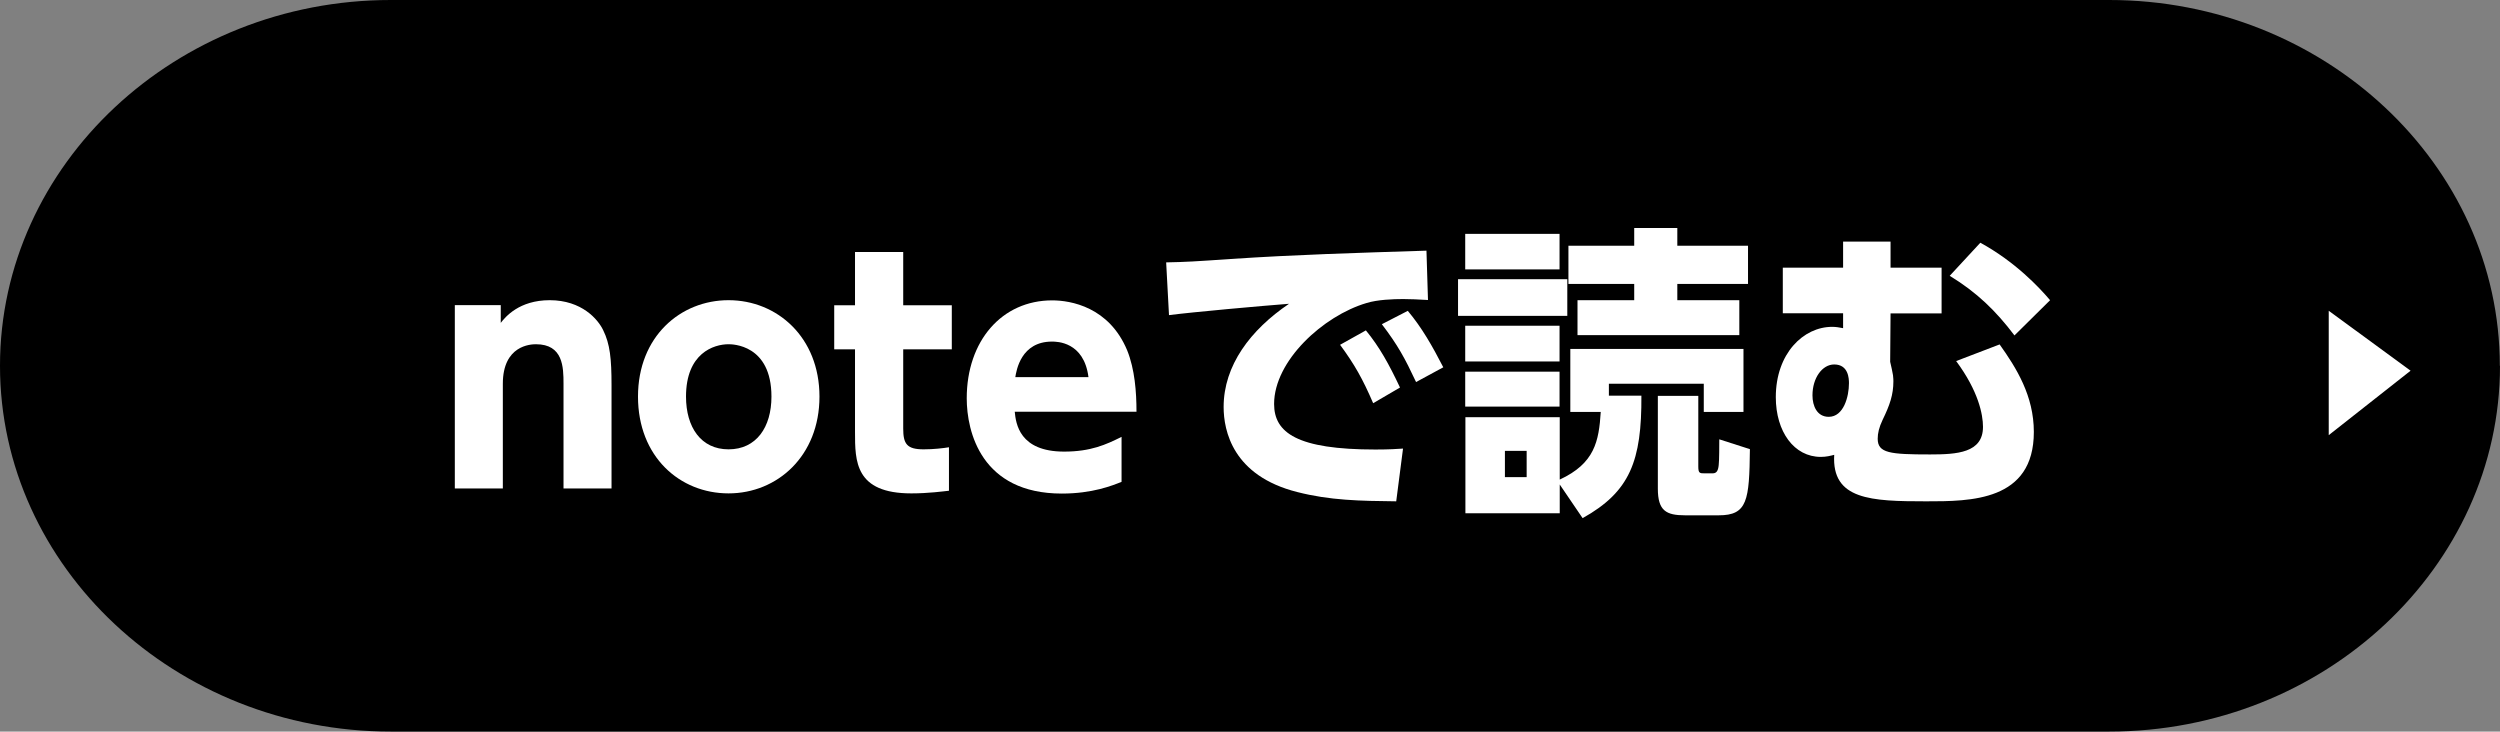 <?xml version="1.0" encoding="UTF-8"?><svg id="_レイヤー_2" xmlns="http://www.w3.org/2000/svg" viewBox="0 0 132.25 38.7"><rect x="0" y="0" width="132.25" height="38.7" fill="#808080" stroke="none"/><defs><style>.cls-1{fill:#fff;}</style></defs><g id="_レイヤー_2-2"><path d="M132.25,19.35c0,10.64-9.3,19.35-20.67,19.35H20.67C9.3,38.7,0,30,0,19.35S9.3,0,20.67,0h90.9c11.37,0,20.67,8.71,20.67,19.35Z"/><path class="cls-1" d="M24.06,25.84v-9.7h2.43v.94c.24-.31.97-1.2,2.59-1.2,1.7,0,2.56,1.02,2.83,1.59.36.73.44,1.51.44,2.91v5.46h-2.54v-5.54c0-.88-.02-2.09-1.46-2.09-.28,0-1.75.06-1.75,2.09v5.54h-2.54Z"/><path class="cls-1" d="M38.54,15.88c2.57,0,4.81,1.96,4.81,5.1s-2.23,5.12-4.81,5.12-4.79-1.94-4.79-5.12,2.25-5.1,4.79-5.1ZM38.54,23.77c1.47,0,2.27-1.17,2.27-2.79,0-2.77-2.09-2.77-2.27-2.77-.78,0-2.25.47-2.25,2.77,0,1.62.79,2.79,2.25,2.79Z"/><path class="cls-1" d="M45.24,13.33h2.54v2.82h2.57v2.33h-2.57v4.19c0,.81.19,1.1,1.08,1.1.53,0,1.04-.06,1.34-.11v2.3c-.29.03-1.07.14-1.99.14-2.98,0-2.98-1.7-2.98-3.25v-4.37h-1.1v-2.33h1.1v-2.82Z"/><path class="cls-1" d="M53.68,21.78c.06.62.24,2.11,2.61,2.11,1.41,0,2.22-.37,3.04-.78v2.38c-.5.2-1.54.62-3.16.62-4.26,0-5.03-3.27-5.03-5.04,0-3.04,1.86-5.18,4.52-5.18.97,0,3.01.34,3.97,2.65.4,1,.49,2.19.49,3.24h-6.43ZM57.58,19.95c-.24-1.88-1.68-1.88-1.93-1.88-1.64,0-1.88,1.52-1.94,1.88h3.87Z"/><path class="cls-1" d="M75.54,15.87c-.5-.03-.96-.05-1.31-.05-.53,0-1.36.03-1.94.21-2.3.68-4.89,3.06-4.89,5.34,0,1.52,1.21,2.41,5.36,2.41.76,0,1.13-.03,1.46-.05l-.36,2.79c-1.93-.02-3.51-.05-5.23-.49-3.42-.86-3.9-3.25-3.9-4.5,0-2.2,1.42-4.08,3.46-5.46-1.44.11-5.12.44-6.35.6l-.15-2.79c1.05-.02,1.54-.05,3.42-.18,3.45-.23,6.59-.32,10.35-.44l.08,2.59ZM72.25,17.47c.73.89,1.23,1.8,1.81,3.03l-1.42.83c-.55-1.28-.99-2.06-1.75-3.09l1.36-.76ZM74.47,16.44c.76.91,1.29,1.85,1.88,2.99l-1.44.78c-.6-1.28-.96-1.94-1.81-3.06l1.38-.71Z"/><path class="cls-1" d="M82.91,14.77v1.94h-5.78v-1.94h5.78ZM82.5,12.37v1.88h-4.99v-1.88h4.99ZM82.5,17.23v1.89h-4.99v-1.89h4.99ZM83.07,21.79v-3.33h9.16v3.33h-2.1v-1.49h-5.02v.63h1.72c.02,3.45-.6,5.08-3.11,6.48l-1.21-1.78v1.52h-4.99v-5.08h4.99v3.3c1.85-.86,2.07-2.02,2.17-3.58h-1.6ZM82.5,19.66v1.85h-4.99v-1.85h4.99ZM80.76,23.85h-1.15v1.39h1.15v-1.39ZM92.01,15.88v1.85h-8.56v-1.85h3v-.86h-3.48v-2.02h3.48v-.94h2.28v.94h3.74v2.02h-3.74v.86h3.29ZM89.84,20.94v3.74c0,.36.08.36.34.36h.42c.21,0,.29-.14.32-.44.03-.24.03-1.08.03-1.36l1.62.52c-.03,2.72-.13,3.5-1.65,3.5h-1.78c-1,0-1.44-.24-1.44-1.41v-4.91h2.14Z"/><path class="cls-1" d="M102.71,14.17v2.41h-2.7l-.02,2.56c.05.18.13.6.15.71.02.16.02.28.02.32,0,.71-.19,1.26-.57,2.04-.19.4-.26.71-.26,1,0,.76.65.83,2.77.83,1.42,0,2.8-.08,2.8-1.46,0-.65-.24-1.89-1.42-3.48l2.3-.88c.89,1.25,1.81,2.72,1.81,4.63,0,3.67-3.35,3.67-5.7,3.67-2.91,0-5-.08-4.86-2.46-.19.05-.42.11-.71.11-1.41,0-2.38-1.33-2.38-3.16,0-2.31,1.46-3.72,2.98-3.72.21,0,.36.03.58.07v-.79h-3.19v-2.41h3.19v-1.38h2.51v1.38h2.7ZM95.88,20.92c0,.55.24,1.13.86,1.13.79,0,1.07-1.07,1.07-1.78,0-.23-.02-.99-.78-.99-.63,0-1.15.71-1.15,1.63ZM106.57,17.75c-.99-1.31-1.99-2.28-3.43-3.16l1.62-1.75c1.86,1.02,3.11,2.36,3.69,3.04l-1.88,1.86Z"/><polygon class="cls-1" points="123.19 16.44 123.19 23.02 127.52 19.61 123.19 16.44"/></g></svg>